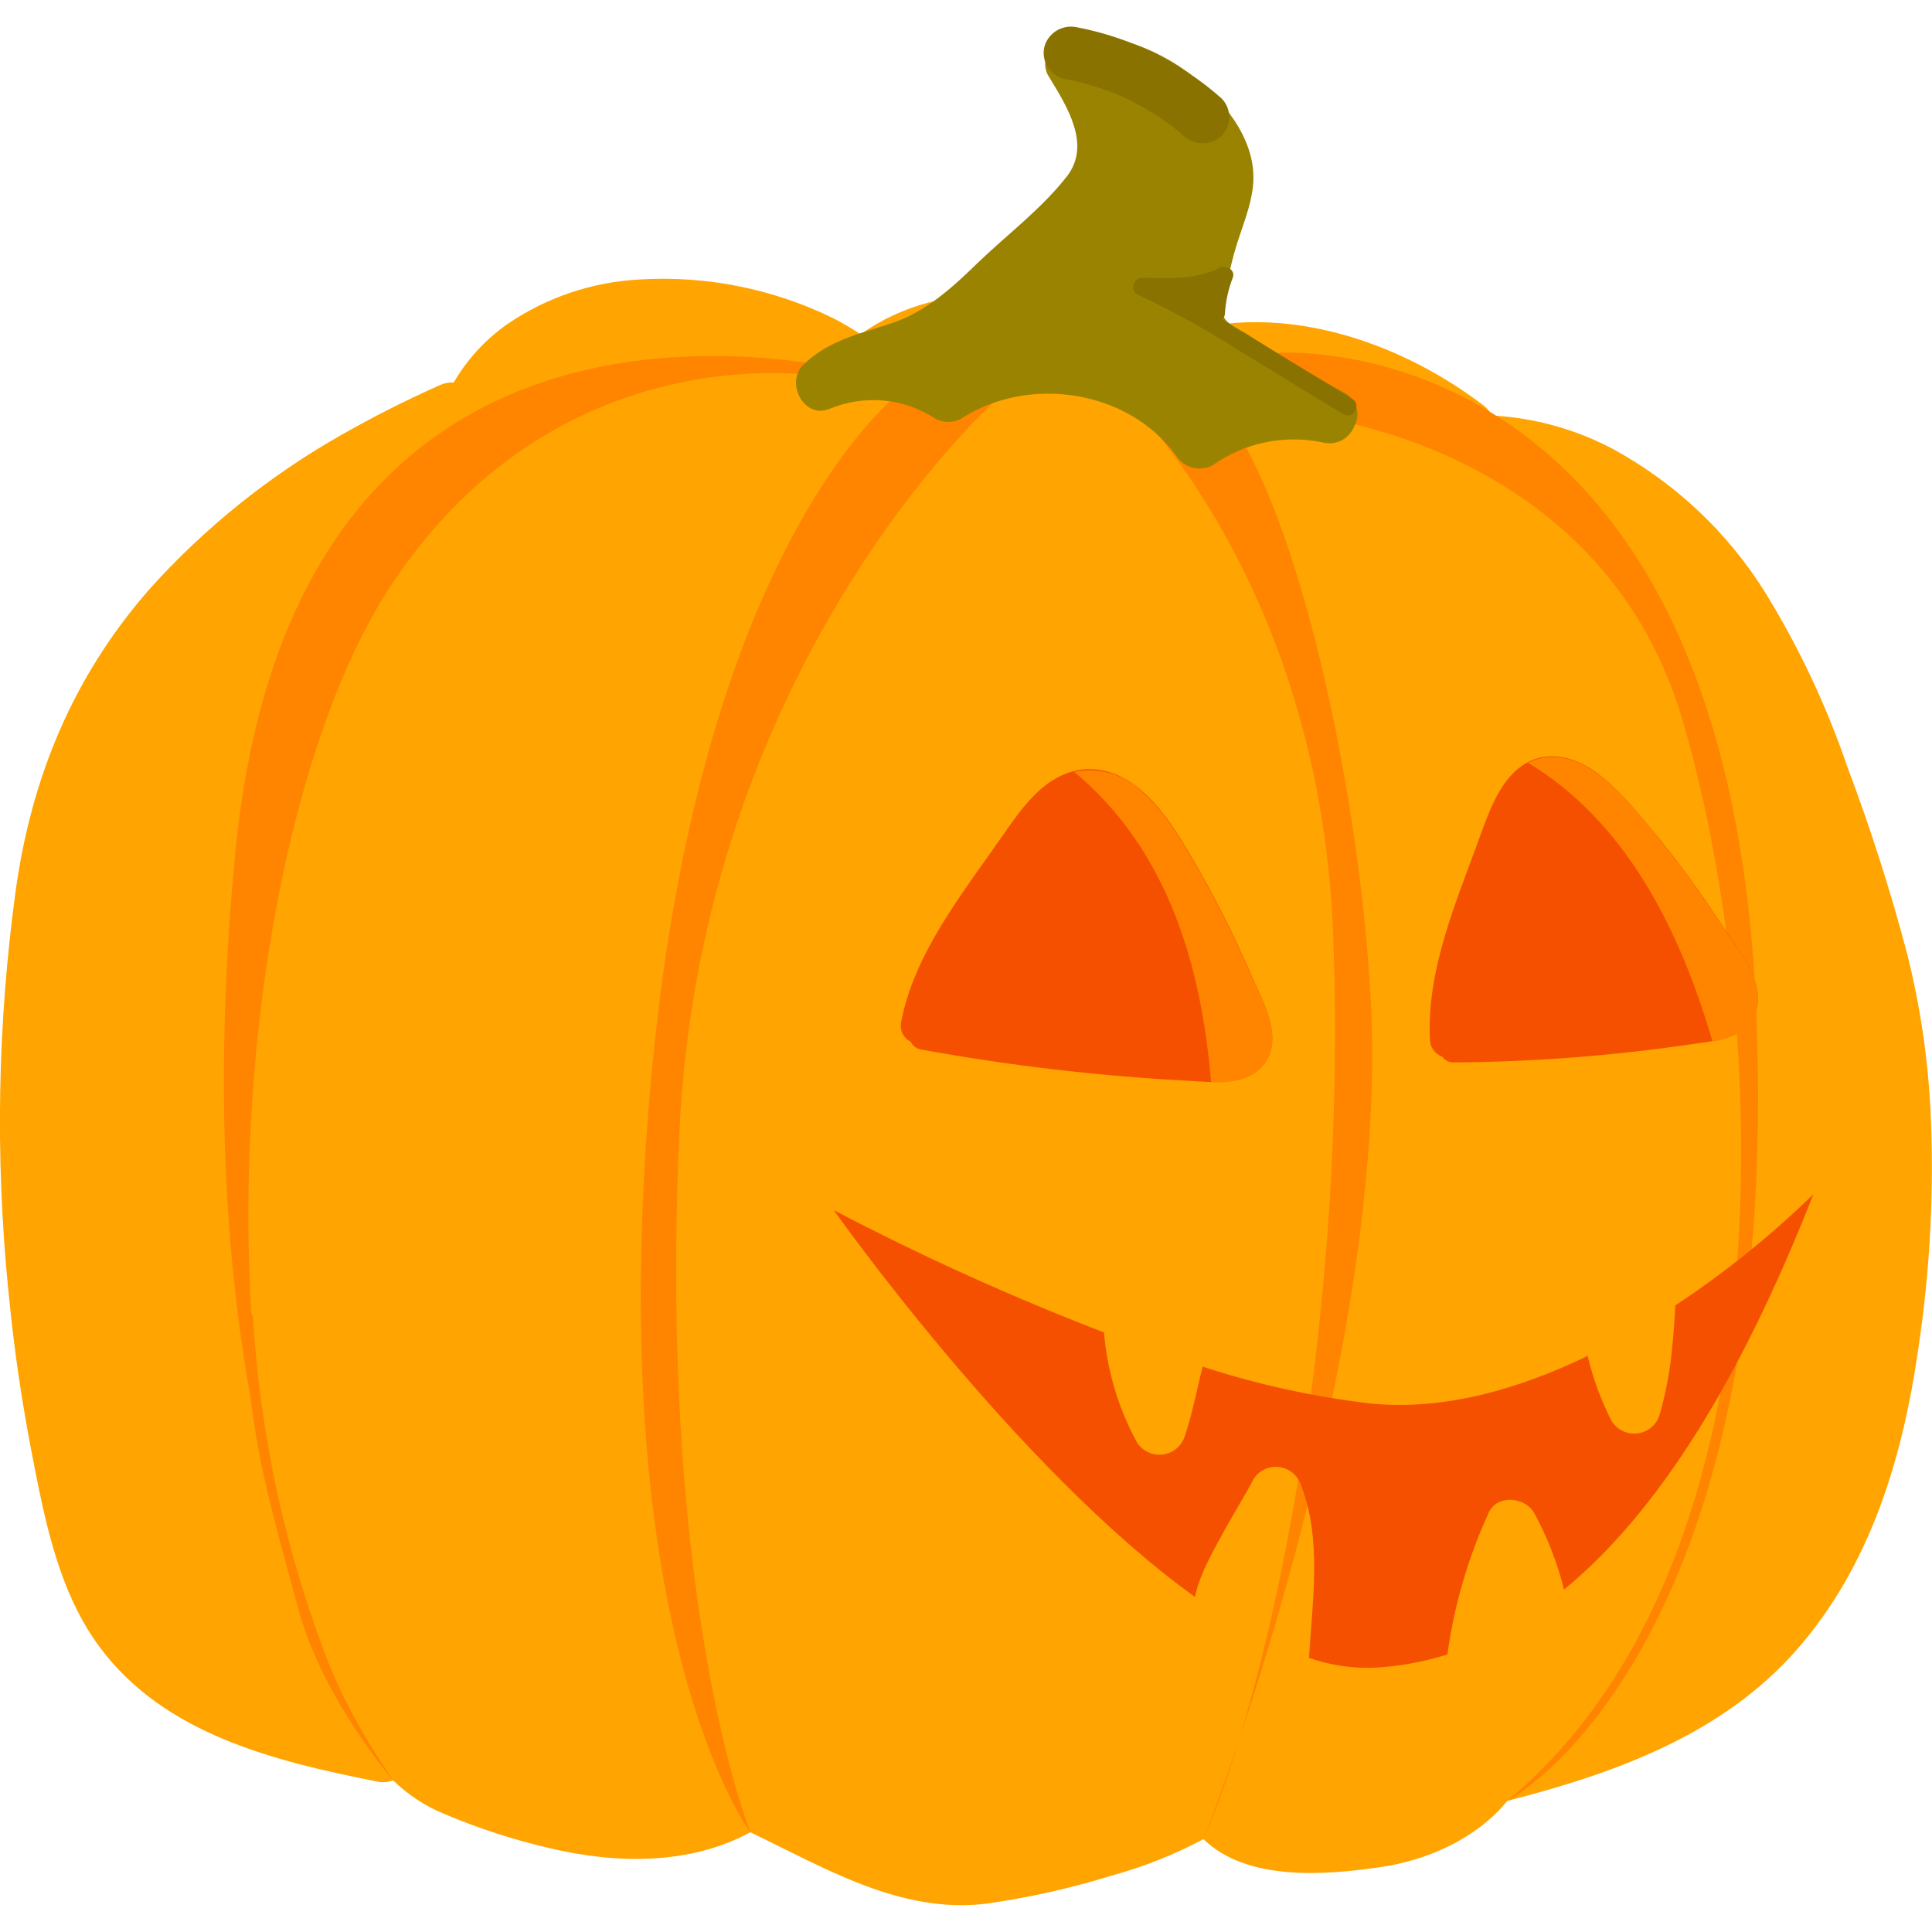 <svg width="36" height="36" viewBox="0 0 36 36" fill="none" xmlns="http://www.w3.org/2000/svg">
<path fill-rule="evenodd" clip-rule="evenodd" d="M0.151 24.001C0.22 24.72 0.31 25.44 0.428 26.155C0.512 26.68 0.615 27.199 0.718 27.716C0.934 28.753 1.213 29.825 1.856 30.689C3.065 32.322 5.133 32.821 7.036 33.198C7.133 33.219 7.233 33.21 7.325 33.174C7.601 33.443 7.926 33.657 8.284 33.802C8.917 34.07 9.573 34.283 10.243 34.438C11.485 34.732 12.842 34.756 13.982 34.142C15.371 34.807 16.786 35.67 18.384 35.471C19.173 35.359 19.951 35.185 20.711 34.95C21.306 34.787 21.881 34.559 22.425 34.27C23.229 35.053 24.668 34.944 25.7 34.794C26.598 34.667 27.51 34.261 28.087 33.557C30.089 33.043 32.086 32.326 33.474 30.747C34.863 29.167 35.458 27.14 35.746 25.123C35.969 23.639 36.045 22.137 35.97 20.639C35.918 19.678 35.775 18.725 35.542 17.791C35.228 16.603 34.854 15.432 34.42 14.281C34.032 13.145 33.517 12.055 32.886 11.031C32.19 9.916 31.213 8.998 30.052 8.365C29.359 7.998 28.593 7.786 27.809 7.743C27.766 7.672 27.712 7.61 27.648 7.558C25.906 6.231 23.502 5.505 21.442 6.396C21.172 6.184 20.866 6.023 20.537 5.921C19.944 5.715 19.327 5.582 18.7 5.527C17.755 5.433 16.808 5.682 16.036 6.228C15.874 6.122 15.707 6.023 15.535 5.934C14.412 5.382 13.161 5.131 11.909 5.208C11.027 5.256 10.175 5.545 9.449 6.043C9.042 6.329 8.702 6.7 8.454 7.129C8.367 7.122 8.279 7.138 8.2 7.175C7.575 7.452 6.964 7.761 6.37 8.099C5.023 8.861 3.811 9.835 2.781 10.983C1.355 12.615 0.581 14.494 0.288 16.626C-0.044 19.071 -0.09 21.546 0.151 24.001Z" fill="#FFA400"/>
<path fill-rule="evenodd" clip-rule="evenodd" d="M20.561 6.99C20.561 6.99 24.571 10.423 24.842 17.412C25.113 24.402 23.76 31.132 22.431 34.269C22.431 34.269 25.825 25.586 25.552 18.863C25.377 14.726 24.016 8.365 22.281 7.151L20.561 6.99Z" fill="#FF8400"/>
<path fill-rule="evenodd" clip-rule="evenodd" d="M18.491 7.521C18.491 7.521 13.036 12.413 12.655 21.174C12.274 29.935 13.98 34.14 13.98 34.14C13.98 34.14 11.242 30.491 12.111 20.35C12.98 10.209 16.679 7.214 17.223 6.991C17.767 6.767 18.491 7.521 18.491 7.521Z" fill="#FF8400"/>
<path fill-rule="evenodd" clip-rule="evenodd" d="M24.347 7.739C24.347 7.739 29.814 8.26 31.338 13.372C32.861 18.485 33.618 28.956 28.085 33.559C28.085 33.559 33.231 30.871 32.723 18.81C32.179 5.91 23.782 6.577 23.782 6.577L24.347 7.739Z" fill="#FF8400"/>
<path fill-rule="evenodd" clip-rule="evenodd" d="M7.303 33.15C7.31 33.159 7.317 33.167 7.323 33.176L7.303 33.15Z" fill="#FF6D00"/>
<path fill-rule="evenodd" clip-rule="evenodd" d="M4.389 15.853C5.585 3.659 16.564 7.075 16.564 7.075L15.459 7.029C15.459 7.029 10.533 6.07 7.326 10.846C5.41 13.702 4.367 19.345 4.683 24.483C4.701 24.5 4.713 24.523 4.714 24.548C4.848 26.78 5.332 28.977 6.15 31.062C6.464 31.803 6.858 32.509 7.326 33.166C7.395 33.264 6.017 31.672 5.569 30.013C5.26 28.863 4.916 27.718 4.737 26.541C4.709 26.356 4.684 26.172 4.66 25.987C4.197 23.395 3.978 20.045 4.389 15.853Z" fill="#FF8400"/>
<path fill-rule="evenodd" clip-rule="evenodd" d="M15.451 7.621C15.768 7.487 16.113 7.433 16.456 7.463C16.798 7.493 17.128 7.606 17.416 7.793C17.492 7.838 17.579 7.862 17.668 7.862C17.757 7.862 17.844 7.838 17.921 7.793C19.173 6.989 21.022 7.261 21.91 8.484C21.978 8.596 22.087 8.678 22.215 8.712C22.343 8.747 22.479 8.731 22.596 8.669C22.89 8.46 23.224 8.315 23.578 8.242C23.933 8.169 24.298 8.17 24.652 8.245C24.761 8.273 24.877 8.262 24.979 8.215C25.081 8.168 25.163 8.087 25.213 7.987C25.215 7.982 25.218 7.977 25.222 7.972L25.233 7.946C25.264 7.893 25.283 7.834 25.29 7.774C25.298 7.713 25.292 7.651 25.275 7.593C25.257 7.534 25.228 7.48 25.189 7.432C25.15 7.385 25.101 7.346 25.046 7.318C24.626 7.08 24.207 6.838 23.794 6.579C23.607 6.459 23.401 6.335 23.207 6.209C23.087 6.134 22.87 6.043 22.805 5.91C22.768 5.748 22.777 5.578 22.833 5.421C22.878 5.191 22.932 4.962 22.992 4.737C23.11 4.297 23.323 3.857 23.353 3.401C23.405 2.573 22.762 1.818 22.134 1.349C21.517 0.892 20.772 0.635 20.001 0.611C19.876 0.61 19.756 0.655 19.662 0.737C19.569 0.819 19.51 0.932 19.496 1.055C19.476 1.118 19.47 1.186 19.479 1.252C19.488 1.318 19.512 1.381 19.549 1.437C19.878 1.975 20.339 2.695 19.881 3.285C19.424 3.874 18.773 4.369 18.238 4.879C17.758 5.347 17.27 5.799 16.636 6.015C16.035 6.217 15.44 6.337 14.971 6.795C14.631 7.12 14.969 7.811 15.451 7.621Z" fill="#9A8300"/>
<path fill-rule="evenodd" clip-rule="evenodd" d="M19.465 0.856C19.503 0.732 19.589 0.627 19.703 0.562C19.818 0.498 19.953 0.48 20.081 0.511C21.079 0.704 22.004 1.161 22.76 1.832C22.853 1.925 22.905 2.051 22.905 2.182C22.905 2.313 22.853 2.439 22.76 2.532C22.665 2.621 22.539 2.67 22.409 2.67C22.278 2.67 22.152 2.621 22.057 2.532C21.979 2.464 21.898 2.398 21.816 2.333L21.734 2.274L21.599 2.181C21.412 2.059 21.217 1.948 21.016 1.85C20.968 1.826 20.919 1.802 20.869 1.782L20.807 1.754C20.706 1.714 20.603 1.677 20.5 1.642C20.276 1.568 20.047 1.509 19.814 1.466C19.686 1.43 19.578 1.346 19.513 1.232C19.447 1.118 19.43 0.983 19.465 0.856Z" fill="#897200"/>
<path fill-rule="evenodd" clip-rule="evenodd" d="M21.281 5.174C21.769 5.193 22.279 5.213 22.726 4.99C22.844 4.929 23.027 5.03 22.971 5.174C22.888 5.388 22.839 5.613 22.825 5.841C22.823 5.884 22.804 5.925 22.773 5.954L23.255 6.246L25.195 7.432C25.382 7.543 25.21 7.829 25.027 7.717L23.087 6.531C22.48 6.143 21.849 5.795 21.197 5.489C21.044 5.415 21.122 5.169 21.281 5.174Z" fill="#897200"/>
<path fill-rule="evenodd" clip-rule="evenodd" d="M16.969 19.411C16.989 19.451 17.019 19.486 17.055 19.512C17.092 19.537 17.135 19.554 17.18 19.559C18.805 19.855 20.448 20.047 22.098 20.136C22.595 20.162 23.277 20.263 23.593 19.766C23.909 19.269 23.489 18.578 23.285 18.103C23.017 17.484 22.717 16.879 22.386 16.291C22.089 15.77 21.771 15.194 21.326 14.78C20.932 14.41 20.404 14.212 19.875 14.41C19.346 14.608 18.997 15.121 18.683 15.57C17.945 16.634 17.029 17.767 16.791 19.051C16.777 19.122 16.787 19.195 16.819 19.261C16.851 19.325 16.904 19.378 16.969 19.411Z" fill="#F54F00"/>
<path fill-rule="evenodd" clip-rule="evenodd" d="M20.016 14.383C20.251 14.335 20.494 14.348 20.724 14.419C20.953 14.491 21.159 14.619 21.324 14.791C21.769 15.205 22.087 15.782 22.384 16.303C22.715 16.891 23.015 17.496 23.283 18.115C23.487 18.584 23.915 19.266 23.591 19.778C23.369 20.125 22.962 20.175 22.567 20.166C22.384 17.973 21.75 15.824 20.016 14.383Z" fill="#FF8400"/>
<path fill-rule="evenodd" clip-rule="evenodd" d="M26.875 19.689C26.898 19.723 26.93 19.751 26.968 19.77C27.006 19.789 27.047 19.798 27.09 19.796C28.565 19.787 30.038 19.674 31.497 19.46C31.935 19.395 32.551 19.369 32.723 18.832C32.895 18.294 32.383 17.69 32.105 17.267C31.74 16.712 31.357 16.171 30.942 15.658C30.568 15.203 30.176 14.697 29.701 14.364C29.278 14.076 28.777 13.978 28.359 14.27C27.94 14.562 27.744 15.127 27.562 15.626C27.145 16.785 26.581 18.061 26.645 19.36C26.643 19.432 26.665 19.502 26.706 19.561C26.747 19.62 26.806 19.665 26.875 19.689Z" fill="#F54F00"/>
<path fill-rule="evenodd" clip-rule="evenodd" d="M28.475 14.215C28.867 14.009 29.318 14.111 29.701 14.373C30.176 14.697 30.574 15.203 30.942 15.667C31.357 16.18 31.74 16.722 32.105 17.276C32.383 17.699 32.899 18.287 32.723 18.841C32.602 19.221 32.258 19.345 31.91 19.408C31.292 17.291 30.282 15.306 28.475 14.215Z" fill="#FF8400"/>
<path fill-rule="evenodd" clip-rule="evenodd" d="M20.571 24.828C20.631 25.546 20.84 26.244 21.186 26.878C21.236 26.957 21.308 27.02 21.394 27.06C21.479 27.1 21.574 27.114 21.668 27.102C21.762 27.09 21.85 27.052 21.922 26.992C21.995 26.932 22.048 26.852 22.076 26.763C22.199 26.404 22.272 26.035 22.36 25.669C22.377 25.599 22.393 25.532 22.41 25.466C23.434 25.8 24.489 26.031 25.56 26.155C26.94 26.286 28.34 25.869 29.583 25.265C29.683 25.687 29.833 26.095 30.031 26.482C30.081 26.562 30.153 26.626 30.239 26.666C30.325 26.706 30.42 26.721 30.515 26.709C30.609 26.697 30.697 26.658 30.77 26.598C30.842 26.537 30.895 26.457 30.923 26.367C31.046 25.938 31.127 25.498 31.164 25.054C31.19 24.812 31.205 24.57 31.216 24.326C32.138 23.717 32.999 23.023 33.788 22.255C32.641 25.178 31.138 27.982 29.143 29.619C29.019 29.119 28.831 28.637 28.583 28.184C28.416 27.895 27.895 27.842 27.741 28.184C27.355 29.023 27.095 29.914 26.97 30.828C26.511 30.973 26.035 31.057 25.555 31.077C25.159 31.085 24.765 31.022 24.392 30.892C24.453 29.821 24.635 28.695 24.246 27.681C24.218 27.592 24.165 27.512 24.093 27.451C24.021 27.39 23.934 27.35 23.84 27.336C23.745 27.323 23.649 27.338 23.562 27.379C23.476 27.42 23.403 27.485 23.354 27.567C23.197 27.871 23.01 28.162 22.844 28.463C22.657 28.816 22.36 29.294 22.266 29.756C18.924 27.354 15.537 22.55 15.537 22.55C17.169 23.405 18.85 24.166 20.571 24.828Z" fill="#F54F00"/>
</svg>
